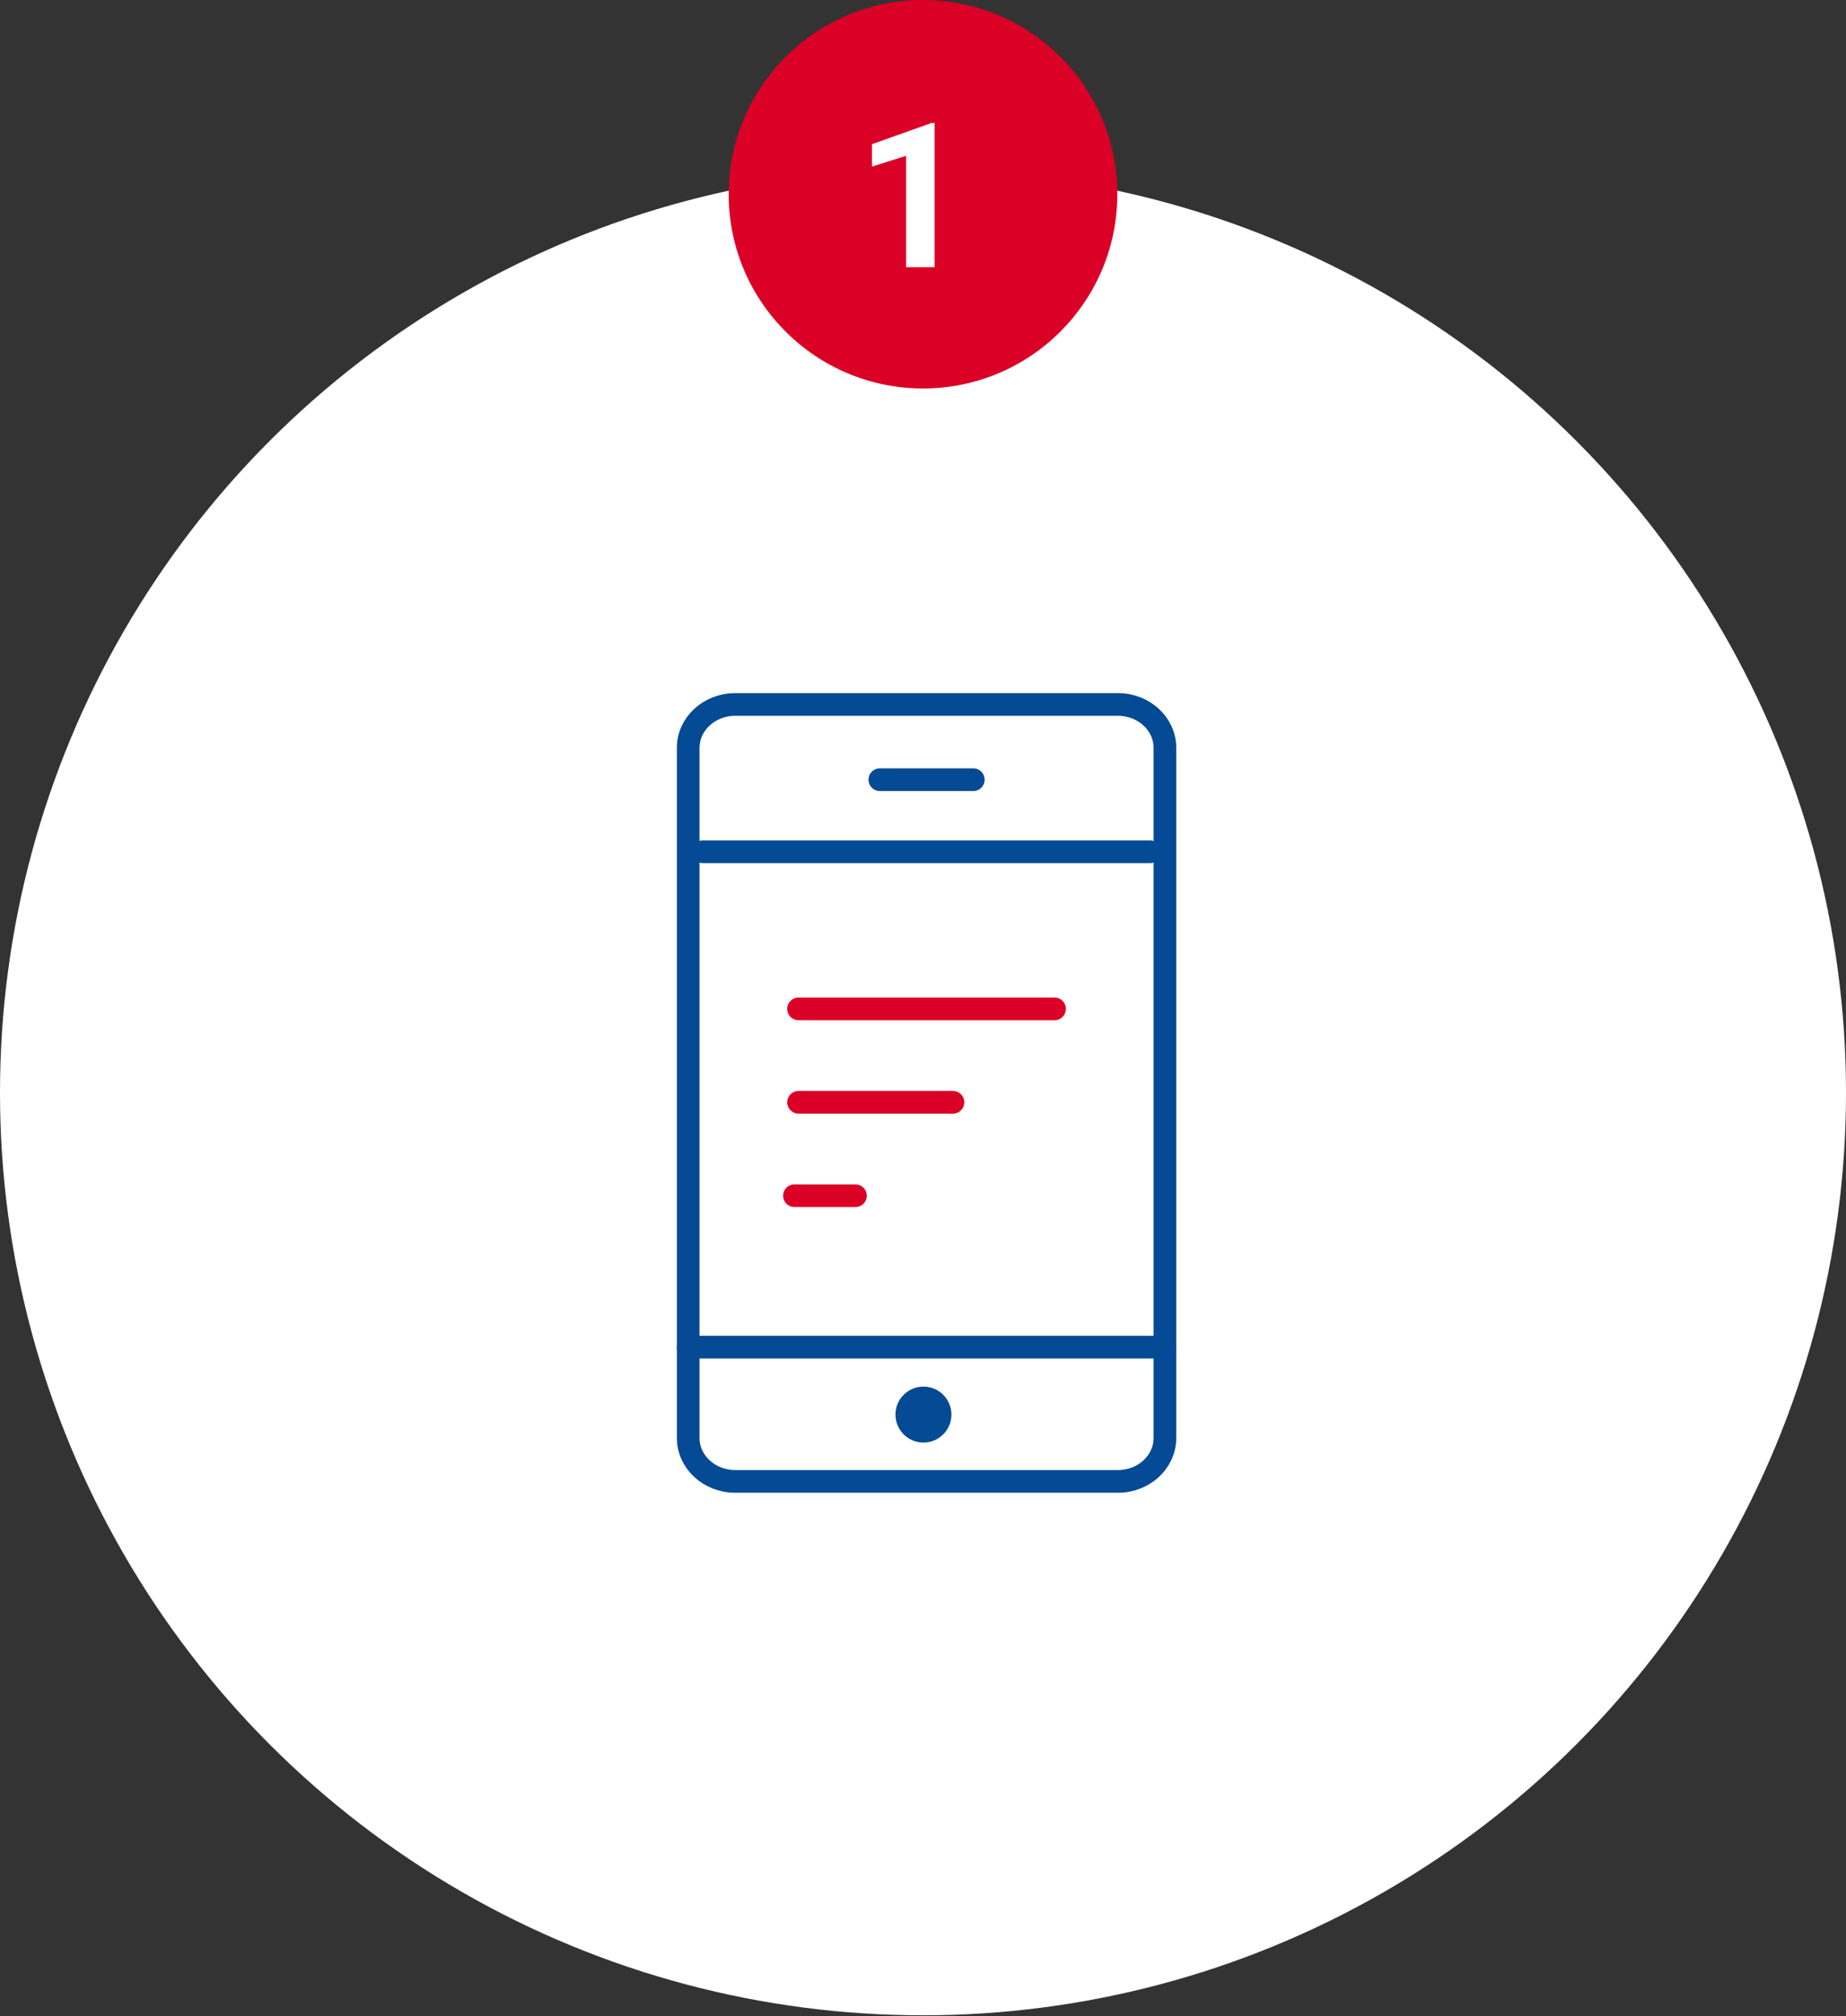 <svg width="228" height="249" viewBox="0 0 228 249" fill="none" xmlns="http://www.w3.org/2000/svg">
<rect x="0" y="0" width="228" height="249" fill="#333333" stroke="none"/>
<ellipse cx="114" cy="134.945" rx="114" ry="113.945" fill="white"/>
<path d="M138.07 87H90.811C87.601 87 85 89.4 85 92.361V177.592C85 180.553 87.601 182.954 90.811 182.954H138.07C141.279 182.954 143.88 180.553 143.88 177.592V92.361C143.88 89.4 141.279 87 138.07 87Z" stroke="#044A94" stroke-width="2.8" stroke-linecap="round" stroke-linejoin="round"/>
<path d="M85 166.371H143.88" stroke="#044A94" stroke-width="2.8" stroke-linecap="round" stroke-linejoin="round"/>
<path d="M86.831 105.195L142.048 105.195" stroke="#044A94" stroke-width="2.8" stroke-linecap="round" stroke-linejoin="round"/>
<path d="M108.67 96.292H120.21" stroke="#044A94" stroke-width="2.8" stroke-linecap="round" stroke-linejoin="round"/>
<path d="M98.63 124.598H130.249" stroke="#DB0025" stroke-width="2.8" stroke-linecap="round" stroke-linejoin="round"/>
<path d="M98.63 136.134H117.7" stroke="#DB0025" stroke-width="2.8" stroke-linecap="round" stroke-linejoin="round"/>
<path d="M98.125 147.67H105.655" stroke="#DB0025" stroke-width="2.8" stroke-linecap="round" stroke-linejoin="round"/>
<path d="M114.056 178.156C115.964 178.156 117.512 176.609 117.512 174.702C117.512 172.794 115.964 171.247 114.056 171.247C112.147 171.247 110.6 172.794 110.6 174.702C110.6 176.609 112.147 178.156 114.056 178.156Z" fill="#044A94"/>
<ellipse cx="114" cy="23.988" rx="24" ry="23.988" fill="#DB0025"/>
<path d="M115.43 15.186V32.996H111.915V19.238L107.691 20.581V17.81L115.052 15.186H115.43Z" fill="white"/>
</svg>

